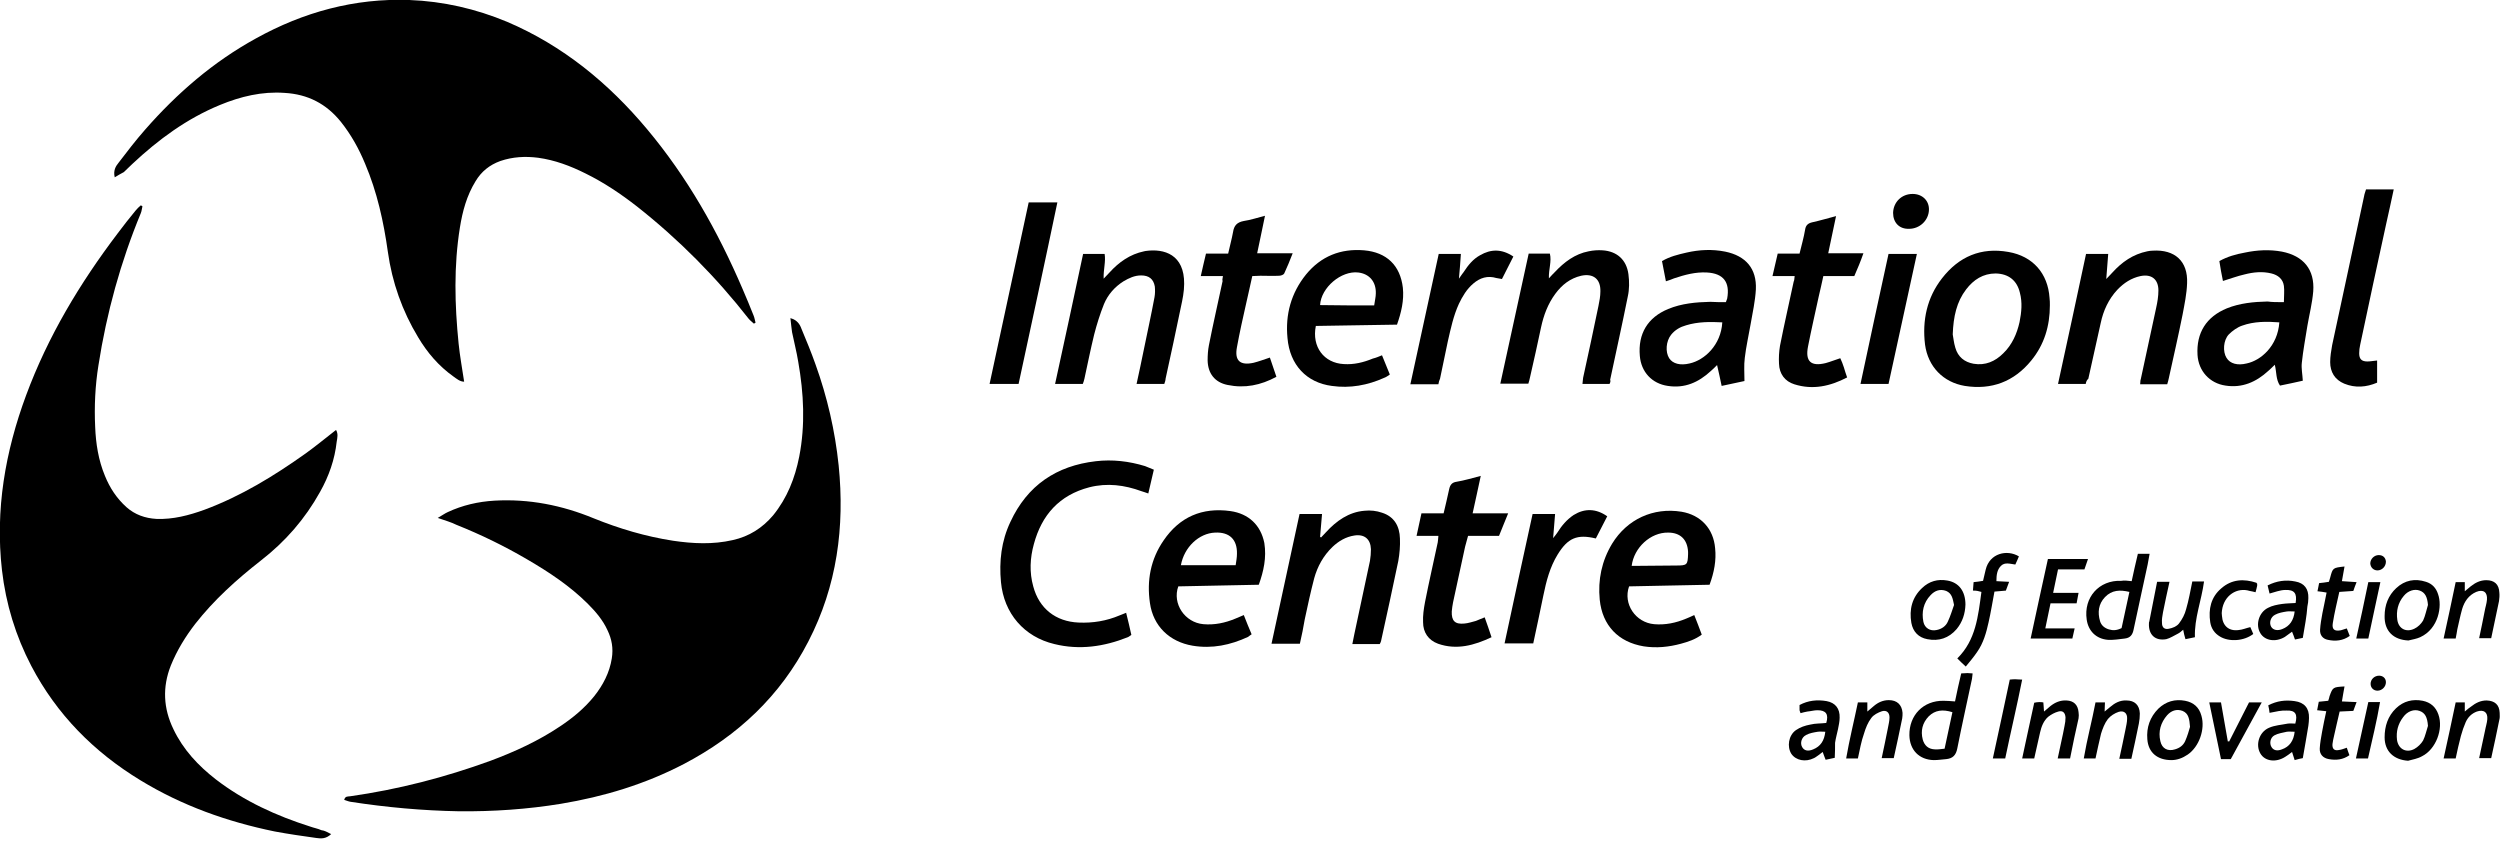 <?xml version="1.0" encoding="UTF-8"?> <svg xmlns="http://www.w3.org/2000/svg" width="767" height="258" viewBox="0 0 767 258" fill="none"><g clip-path="url(#clip0_1360_8)"><path d="M101.6 255.9C100 257.4 98.5 257.3 97.1 257.1C92.8 256.5 88.6 255.9 84.3 255.1C69.7 252.1 55.9 247.2 43.1 239.4C28.8 230.7 17.4 219.2 9.6 204.3C4.8 195.1 1.8 185.3 0.6 174.9C-1.5 156.4 1.6 138.6 8 121.3C14.7 103.2 24.5 86.9 36.1 71.6C37.9 69.2 39.7 66.9 41.6 64.6C42.1 64 42.6 63.5 43.2 63C43.4 63.1 43.6 63.2 43.7 63.3C43.5 64 43.5 64.7 43.2 65.4C37 80.4 32.7 96 30.2 112.1C29.2 118.3 28.9 124.7 29.2 131C29.4 136.1 30.2 141.2 32.2 146C33.7 149.7 35.8 152.9 38.8 155.6C41.4 157.9 44.5 159 48 159.2C53.1 159.4 58 158.1 62.7 156.4C74 152.2 84.1 146 93.8 139.1C97 136.8 100 134.3 103.1 131.9C103.8 133.1 103.5 134.3 103.3 135.5C102.7 141 100.9 146.1 98.2 150.9C93.6 159.2 87.5 166.2 80 172C72.6 177.8 65.7 184 59.9 191.4C56.9 195.3 54.3 199.5 52.4 204.2C49.8 210.8 50.1 217.3 53.2 223.7C56.2 230 60.8 234.9 66.2 239.1C74.9 245.8 84.8 250.3 95.2 253.6C96.3 254 97.5 254.2 98.6 254.7C99.6 254.8 100.4 255.3 101.6 255.9Z" fill="black"></path><path d="M35.2 54.4C34.7 52.3 35.5 51 36.4 49.9C39 46.5 41.6 43.1 44.5 39.8C54.3 28.6 65.4 19 78.5 11.8C93.1 3.7 108.8 -0.6 125.6 -1.75461e-06C136 0.4 146 2.7 155.6 6.7C172.7 14 186.7 25.5 198.5 39.6C210.9 54.4 220.2 70.9 227.8 88.6C229 91.3 230.1 94.1 231.2 96.8C231.5 97.5 231.6 98.3 231.8 99C231.6 99.1 231.5 99.2 231.3 99.3C230.8 98.8 230.2 98.4 229.7 97.8C219.7 85 208.3 73.5 195.5 63.4C190.5 59.5 185.3 56 179.6 53.2C175 50.9 170.2 49.1 165.1 48.4C161.2 47.9 157.3 48.1 153.5 49.4C150.2 50.6 147.7 52.6 145.9 55.6C143.2 60 141.9 64.8 141.1 69.8C139.2 81.6 139.5 93.5 140.7 105.4C141.1 109.3 141.8 113.1 142.4 117.1C141.1 117.1 140.1 116.2 139.1 115.5C134.6 112.3 131.1 108.2 128.3 103.5C123.4 95.4 120.3 86.6 119 77.3C117.7 68 115.7 58.9 112 50.2C110.1 45.6 107.7 41.3 104.6 37.4C100.1 31.8 94.4 28.9 87.3 28.5C80.4 28 73.8 29.6 67.5 32.2C57.3 36.4 48.6 42.8 40.6 50.3C39.7 51.1 38.9 52 38 52.8C37.1 53.3 36.3 53.7 35.2 54.4Z" fill="black"></path><path d="M134.3 158.9C135.7 158.1 136.5 157.5 137.4 157.1C141.9 155 146.7 153.9 151.7 153.6C162.3 153 172.4 155 182.1 159C190 162.2 198.1 164.6 206.5 165.9C212.6 166.8 218.7 167.1 224.8 165.7C229.8 164.6 233.9 162 237.2 158.1C241.5 152.8 243.9 146.7 245.2 140.1C247.1 130.4 246.6 120.7 244.9 111C244.4 107.9 243.6 104.9 243 101.9C242.8 100.6 242.7 99.3 242.5 97.6C244.6 98.2 245.4 99.5 245.9 100.9C247.4 104.5 248.9 108.1 250.2 111.8C253.8 121.8 256.2 132.2 257.3 142.8C259.2 161.6 256.8 179.8 248 196.8C239.4 213.5 226.4 225.7 209.8 234.4C197.9 240.6 185.3 244.4 172.1 246.6C161.7 248.3 151.3 249 140.8 248.9C129.7 248.7 118.6 247.7 107.6 246C106.9 245.9 106.3 245.6 105.6 245.4C105.9 244.2 106.7 244.4 107.4 244.3C122.2 242.2 136.5 238.5 150.5 233.4C158 230.6 165.2 227.3 171.9 222.8C175.8 220.2 179.3 217.3 182.3 213.6C185 210.2 187 206.4 187.7 202C188.2 198.9 187.7 196.1 186.4 193.4C185 190.3 182.8 187.7 180.4 185.3C174.9 179.8 168.4 175.5 161.7 171.6C154.7 167.5 147.5 164 140 161C138.4 160.2 136.6 159.7 134.3 158.9Z" fill="black"></path><path d="M353.999 144.1C353.399 146.6 352.899 148.9 352.299 151.4C351.499 151.1 350.799 150.9 350.199 150.7C344.999 148.8 339.699 148.1 334.199 149.5C324.999 151.9 319.599 158 317.199 166.9C315.999 171.2 315.799 175.6 316.999 179.9C318.799 186.7 323.899 190.7 330.899 191C335.299 191.2 339.499 190.5 343.499 188.8C344.099 188.6 344.699 188.3 345.499 188C346.099 190.3 346.599 192.6 347.099 194.8C346.599 195.1 346.299 195.4 345.999 195.5C338.699 198.4 331.199 199.5 323.499 197.6C314.199 195.4 307.999 188.2 307.099 178.6C306.499 172.2 307.199 166 309.999 160.1C315.199 148.9 324.099 142.9 336.199 141.5C341.299 140.9 346.399 141.5 351.299 143C352.099 143.3 352.999 143.7 353.999 144.1Z" fill="black"></path><path d="M386.199 179.4C377.899 179.6 369.699 179.7 361.499 179.9C359.599 185.2 363.499 191 369.199 191.5C372.599 191.8 375.899 191.1 378.999 189.8C379.799 189.5 380.599 189.1 381.599 188.7C382.399 190.8 383.199 192.7 383.999 194.6C383.499 194.9 383.199 195.2 382.899 195.4C377.499 197.9 371.899 199.1 365.899 198.1C358.799 196.9 353.799 192.1 352.799 185C351.799 178.1 352.999 171.6 356.999 165.8C361.899 158.6 368.799 155.6 377.499 156.8C383.099 157.6 386.799 161.1 387.899 166.6C388.599 171.1 387.699 175.2 386.199 179.4ZM362.299 173.4C367.899 173.4 373.399 173.4 379.099 173.4C379.299 172.1 379.499 171 379.499 169.9C379.599 165.5 377.199 163.2 372.799 163.4C367.799 163.6 363.299 167.9 362.299 173.4Z" fill="black"></path><path d="M524.499 179.4C516.199 179.6 507.899 179.7 499.799 179.9C497.899 185.3 501.799 191 507.499 191.5C510.899 191.8 514.199 191.1 517.299 189.8C518.099 189.5 518.899 189.1 519.799 188.7C520.599 190.8 521.399 192.7 522.099 194.7C520.099 196.2 517.9 196.9 515.7 197.5C512 198.5 508.199 198.9 504.299 198.3C496.499 197 491.599 191.9 490.799 184C490.199 177.9 491.399 172.1 494.599 166.8C499.199 159.3 507.2 155.6 515.9 157C521.8 158 525.7 162.2 526.2 168.2C526.6 171.9 525.899 175.6 524.499 179.4ZM500.599 173.6C501.399 173.6 502.199 173.6 502.999 173.6C506.799 173.6 510.499 173.5 514.299 173.5C517.599 173.5 517.8 173.3 517.9 170C517.9 169.8 517.9 169.5 517.9 169.3C517.7 165.5 515.499 163.4 511.799 163.4C506.399 163.3 501.299 168 500.599 173.6Z" fill="black"></path><path d="M398.8 197.5C395.8 197.5 393.1 197.5 390.1 197.5C393 184.2 395.8 171 398.7 157.7C401 157.7 403.2 157.7 405.6 157.7C405.4 160.1 405.2 162.4 405 164.7C405.1 164.8 405.2 164.8 405.3 164.9C405.8 164.4 406.3 163.8 406.8 163.3C410 159.8 413.8 157.1 418.6 156.7C420.4 156.5 422.3 156.7 424 157.3C427.8 158.5 429.4 161.5 429.5 165.2C429.6 167.5 429.4 169.8 429 172.1C427.3 180.3 425.5 188.5 423.7 196.7C423.6 197 423.5 197.3 423.3 197.6C420.6 197.6 417.9 197.6 414.9 197.6C415.1 196.5 415.3 195.5 415.5 194.6C417.1 187.1 418.7 179.6 420.3 172.1C420.5 170.9 420.6 169.7 420.6 168.5C420.5 165.4 418.6 163.8 415.5 164.3C412.9 164.7 410.7 166 408.8 167.8C406 170.5 404.2 173.8 403.2 177.4C402.1 181.6 401.2 185.8 400.3 190C399.9 192.4 399.4 194.9 398.8 197.5Z" fill="black"></path><path d="M454.3 146C453.4 150 452.7 153.6 451.8 157.5C455.4 157.5 458.8 157.5 462.7 157.5C461.7 160 460.8 162.1 459.9 164.4C456.7 164.4 453.6 164.4 450.4 164.4C450.1 165.6 449.8 166.6 449.5 167.7C448.3 173.4 447 179.1 445.8 184.8C445.6 185.7 445.5 186.7 445.4 187.6C445.3 190.5 446.4 191.6 449.3 191.3C450.5 191.2 451.6 190.8 452.8 190.5C453.6 190.2 454.4 189.8 455.5 189.4C456.2 191.4 456.9 193.3 457.6 195.5C452.3 198 446.9 199.5 441.2 197.5C438.2 196.4 436.6 194 436.6 190.9C436.5 188.9 436.8 186.8 437.2 184.7C438.4 178.6 439.8 172.5 441.1 166.4C441.2 165.9 441.2 165.3 441.3 164.4C439.1 164.4 437 164.4 434.6 164.4C435.1 162 435.6 159.9 436.1 157.5C438.3 157.5 440.5 157.5 442.9 157.5C443.5 154.9 444.1 152.5 444.6 150.1C444.9 148.7 445.5 148 446.9 147.8C449.3 147.4 451.6 146.7 454.3 146Z" fill="black"></path><path d="M470.2 157.7C472.6 157.7 474.7 157.7 477.1 157.7C476.9 160.1 476.7 162.3 476.5 165.1C477.1 164.3 477.5 163.9 477.8 163.4C479.1 161.3 480.7 159.4 482.8 158C486.2 155.9 489.7 156 493.1 158.4C491.9 160.7 490.7 163 489.6 165.2C483.8 163.8 481 165.1 477.9 170.1C475.5 174 474.4 178.3 473.5 182.7C472.5 187.5 471.5 192.4 470.4 197.4C467.5 197.4 464.7 197.4 461.6 197.4C464.4 184.2 467.3 171 470.2 157.7Z" fill="black"></path><path d="M700.699 92.7C700.699 90.8 700.899 89.2 700.699 87.7C700.399 85.6 698.899 84.4 696.899 83.9C694.099 83.2 691.299 83.5 688.599 84.2C686.399 84.7 684.299 85.5 681.999 86.2C681.599 84.2 681.199 82.2 680.899 80.1C683.399 78.7 685.999 78 688.699 77.5C692.499 76.7 696.299 76.5 700.099 77.2C706.699 78.5 710.199 82.7 709.699 89.4C709.399 93 708.499 96.5 707.899 100C707.299 103.8 706.599 107.5 706.199 111.3C705.999 113 706.399 114.8 706.499 116.8C704.299 117.3 701.999 117.8 699.499 118.3C698.199 116.4 698.499 114.2 697.899 111.9C697.099 112.7 696.499 113.3 695.899 113.8C692.199 117.2 687.899 119.1 682.799 118.3C677.899 117.6 674.499 113.8 674.199 108.9C673.799 102.1 676.899 97.2 683.199 94.6C687.199 93 691.399 92.6 695.699 92.5C696.999 92.7 698.599 92.7 700.699 92.7ZM699.299 98.9C695.399 98.6 691.499 98.6 687.899 99.9C686.399 100.4 684.899 101.5 683.799 102.6C682.099 104.4 681.899 107.9 683.099 109.8C684.199 111.6 686.499 112.2 689.299 111.5C693.599 110.6 698.799 106.2 699.299 98.9Z" fill="black"></path><path d="M529.5 92.7C529.7 92.2 529.8 91.9 529.9 91.6C530.8 86.6 528.8 83.9 523.7 83.6C520.2 83.4 516.9 84.3 513.6 85.4C512.9 85.7 512.1 86 511.1 86.3C510.7 84.2 510.3 82.2 509.9 80.1C512.3 78.7 514.8 78.1 517.4 77.5C521.3 76.6 525.3 76.4 529.3 77.2C535.6 78.5 539 82.4 538.7 88.8C538.5 92.4 537.7 95.9 537.1 99.4C536.5 102.9 535.7 106.3 535.3 109.8C535 112.1 535.2 114.4 535.2 116.9C533.2 117.3 530.9 117.8 528.2 118.4C527.8 116.3 527.3 114.3 526.8 112C526 112.8 525.4 113.4 524.8 113.9C521.1 117.3 516.9 119.2 511.7 118.4C506.8 117.7 503.5 114.1 503.1 109.2C502.5 102.4 505.5 97.4 511.8 94.8C515.9 93.1 520.3 92.7 524.7 92.6C526.3 92.7 527.9 92.7 529.5 92.7ZM528.4 98.9C524.6 98.7 520.9 98.7 517.3 99.8C515.5 100.3 513.9 101.2 512.7 102.7C511.1 104.7 510.9 108 512.1 109.9C513.2 111.6 515.5 112.2 518.4 111.5C522.9 110.5 528 105.9 528.4 98.9Z" fill="black"></path><path d="M628.899 93.7C628.899 100 627.199 105.7 623.199 110.6C617.899 117.1 610.999 119.7 602.799 118.4C596.199 117.3 591.499 112.5 590.599 105.7C589.699 98.3 591.199 91.3 595.799 85.4C600.999 78.7 607.799 75.8 616.199 77.3C623.699 78.6 628.299 83.9 628.799 91.4C628.899 92.1 628.899 92.9 628.899 93.7ZM599.099 102.6C599.299 103.5 599.399 105.1 599.899 106.7C600.699 109.5 602.699 111.1 605.499 111.6C609.099 112.2 612.099 110.9 614.599 108.4C617.299 105.8 618.799 102.4 619.599 98.8C620.199 95.8 620.499 92.8 619.699 89.8C618.799 86 616.199 84 612.299 83.9C608.399 83.9 605.499 85.8 603.199 88.8C600.299 92.6 599.299 97.1 599.099 102.6Z" fill="black"></path><path d="M424 109C424.8 111 425.6 112.9 426.4 114.9C425.8 115.3 425.3 115.7 424.7 115.9C419.6 118.2 414.2 119.2 408.6 118.4C400.9 117.4 395.7 112 395 103.7C394.3 96.5 396.1 89.9 400.7 84.2C405.3 78.6 411.3 76.2 418.5 76.8C425.4 77.4 429.6 81.4 430.4 88.3C430.8 92.2 429.9 95.9 428.6 99.6C420.2 99.7 411.9 99.9 403.7 100C402.4 106.4 406.2 111.4 412.3 111.7C415.4 111.9 418.3 111.2 421.2 110C422.1 109.8 423 109.4 424 109ZM421.6 93.7C421.8 92.2 422.1 91.1 422.1 90C422.2 86.4 420.1 84 416.7 83.6C411.5 83 405.3 88.2 405 93.6C410.4 93.7 415.9 93.7 421.6 93.7Z" fill="black"></path><path d="M493.8 117.8C491.1 117.8 488.4 117.8 485.5 117.8C485.6 117.1 485.6 116.5 485.7 115.9C487.3 108.6 488.9 101.2 490.4 93.9C490.7 92.4 491 90.9 491 89.4C491.1 85.6 488.8 83.8 485.1 84.6C481.7 85.4 479.2 87.4 477.2 90.1C474.9 93.2 473.6 96.7 472.8 100.4C471.7 105.5 470.6 110.7 469.4 115.8C469.3 116.4 469.1 117 468.9 117.7C466.1 117.7 463.3 117.7 460.3 117.7C463.2 104.3 466.1 91.1 469 77.8C471.3 77.8 473.3 77.8 475.5 77.8C476.1 80.2 475.1 82.6 475.2 85.4C476 84.5 476.5 84 477 83.5C479.9 80.4 483.2 77.9 487.4 77.1C488.8 76.8 490.3 76.7 491.7 76.8C496.1 77.1 499 79.7 499.6 84.1C499.9 86.4 499.9 88.8 499.4 91C497.7 99.5 495.8 108 494 116.5C494.2 117 494 117.4 493.8 117.8Z" fill="black"></path><path d="M357.199 117.8C354.299 117.8 351.599 117.8 348.699 117.8C349.499 114.2 350.199 110.8 350.899 107.4C351.999 102 353.199 96.6 354.199 91.2C354.399 90.1 354.399 89 354.299 87.9C353.899 85.6 352.499 84.5 350.099 84.5C348.099 84.5 346.399 85.3 344.699 86.3C341.999 88 339.899 90.4 338.699 93.3C337.499 96.3 336.499 99.5 335.699 102.6C334.599 107.1 333.699 111.6 332.699 116.2C332.599 116.7 332.399 117.3 332.199 117.8C329.399 117.8 326.799 117.8 323.699 117.8C326.599 104.4 329.499 91.2 332.299 77.9C334.499 77.9 336.599 77.9 338.899 77.9C339.299 80.3 338.499 82.6 338.599 85.5C339.399 84.7 339.899 84.1 340.399 83.6C343.299 80.4 346.699 78 350.999 77.1C351.199 77.1 351.299 77 351.499 77C357.199 76.2 363.399 78.1 363.299 87.1C363.299 89.5 362.799 91.9 362.299 94.2C360.799 101.5 359.199 108.9 357.599 116.2C357.599 116.7 357.399 117.2 357.199 117.8Z" fill="black"></path><path d="M639.899 117.8C637.099 117.8 634.399 117.8 631.399 117.8C634.299 104.4 637.199 91.2 639.999 77.9C642.299 77.9 644.399 77.9 646.799 77.9C646.599 80.4 646.399 82.7 646.199 85.6C646.999 84.7 647.599 84.2 648.099 83.6C650.999 80.4 654.399 78 658.799 77.1C659.299 77 659.899 76.9 660.499 76.9C667.199 76.5 671.299 80.1 670.999 86.9C670.899 90.1 670.199 93.4 669.599 96.6C668.299 103.1 666.799 109.6 665.399 116C665.299 116.6 665.099 117.2 664.899 117.9C662.099 117.9 659.399 117.9 656.599 117.9C656.699 117.3 656.599 116.8 656.799 116.3C658.399 109 659.899 101.8 661.499 94.5C661.899 92.7 662.199 90.9 662.199 89.1C662.199 85.7 660.099 84 656.699 84.7C653.899 85.3 651.599 86.8 649.599 88.9C646.899 91.8 645.299 95.3 644.499 99.1C643.199 104.8 641.999 110.5 640.699 116.2C640.199 116.6 639.999 117.2 639.899 117.8Z" fill="black"></path><path d="M375.199 84.7C372.899 84.7 370.799 84.7 368.399 84.7C368.999 82.2 369.399 80.1 369.999 77.8C372.199 77.8 374.399 77.8 376.799 77.8C377.299 75.5 377.899 73.4 378.299 71.2C378.599 69.2 379.499 68.2 381.599 67.8C383.699 67.5 385.699 66.8 388.099 66.2C387.299 70.2 386.499 73.8 385.699 77.7C389.299 77.7 392.699 77.7 396.599 77.7C395.699 80 394.899 82 393.999 83.9C393.799 84.3 392.999 84.6 392.399 84.6C390.499 84.7 388.599 84.6 386.699 84.6C385.899 84.6 385.099 84.7 384.199 84.7C383.599 87.6 382.899 90.4 382.299 93.2C381.299 97.6 380.299 102.1 379.499 106.5C378.699 110.7 380.499 112.2 384.599 111.3C386.199 110.9 387.799 110.3 389.599 109.7C390.299 111.7 390.899 113.6 391.599 115.6C386.799 118.2 381.899 119.2 376.599 118.1C372.699 117.3 370.599 114.6 370.499 110.6C370.499 109 370.599 107.4 370.899 105.9C372.199 99.3 373.699 92.8 375.099 86.2C374.999 86 374.999 85.6 375.199 84.7Z" fill="black"></path><path d="M550.6 84.7C548.4 84.7 546.3 84.7 543.8 84.7C544.4 82.2 544.9 80 545.4 77.8C547.7 77.8 549.8 77.8 552.1 77.8C552.7 75.3 553.4 72.9 553.8 70.5C554 69.1 554.7 68.5 556 68.2C558.3 67.7 560.6 67 563.3 66.3C562.5 70.2 561.7 73.8 560.9 77.7C564.5 77.7 567.9 77.7 571.7 77.7C570.8 80.3 569.9 82.4 568.9 84.7C565.8 84.7 562.7 84.7 559.4 84.7C558.9 86.9 558.5 88.9 558 90.9C556.9 96 555.7 101.2 554.7 106.3C553.8 110.9 555.6 112.5 560.1 111.4C561.6 111 563 110.4 564.6 109.9C565 110.8 565.4 111.7 565.7 112.7C566 113.7 566.3 114.7 566.7 115.8C561.5 118.5 556.2 119.7 550.5 117.9C547.6 117 545.9 114.7 545.8 111.6C545.7 109.8 545.8 107.9 546.1 106.1C547.4 99.5 548.9 93 550.3 86.4C550.5 86 550.5 85.6 550.6 84.7Z" fill="black"></path><path d="M725.899 58.1C728.899 58.1 731.499 58.1 734.399 58.1C733.599 61.7 732.899 65.2 732.099 68.6C729.399 81 726.699 93.4 724.099 105.8C723.899 106.7 723.799 107.5 723.799 108.4C723.799 110.1 724.499 110.9 726.299 110.9C727.199 110.9 728.199 110.7 729.299 110.6C729.299 112.8 729.299 115 729.299 117.4C725.999 118.8 722.599 119.1 719.199 117.7C716.299 116.5 714.899 114.1 714.899 111.1C714.899 109.4 715.199 107.6 715.499 105.9C718.799 90.7 721.999 75.5 725.299 60.2C725.399 59.5 725.699 58.8 725.899 58.1Z" fill="black"></path><path d="M312.5 117.8C309.4 117.8 306.6 117.8 303.6 117.8C307.6 99.1 311.6 80.7 315.6 62.1C318.5 62.1 321.3 62.1 324.4 62.1C320.5 80.8 316.5 99.2 312.5 117.8Z" fill="black"></path><path d="M441.299 117.9C438.499 117.9 435.799 117.9 432.699 117.9C435.599 104.5 438.499 91.3 441.399 77.9C442.599 77.9 443.699 77.9 444.799 77.9C445.799 77.9 446.799 77.9 448.199 77.9C447.999 80.4 447.899 82.7 447.599 85.5C448.299 84.5 448.699 83.9 449.099 83.4C450.399 81.4 451.899 79.5 454.099 78.3C457.399 76.4 460.699 76.3 464.299 78.7C463.099 81 461.999 83.2 460.799 85.6C460.199 85.5 459.699 85.4 459.099 85.3C456.399 84.5 454.099 85.2 451.999 87C449.999 88.7 448.699 90.9 447.599 93.2C445.899 96.9 445.099 100.8 444.199 104.7C443.399 108.5 442.599 112.4 441.799 116.2C441.599 116.6 441.399 117.2 441.299 117.9Z" fill="black"></path><path d="M579.4 77.9C582.4 77.9 585.1 77.9 588.1 77.9C585.2 91.3 582.3 104.5 579.4 117.8C576.5 117.8 573.8 117.8 570.8 117.8C573.6 104.5 576.5 91.3 579.4 77.9Z" fill="black"></path><path d="M580.8 65.3C580.9 62 583.4 59.5 586.8 59.5C589.8 59.5 591.9 61.6 591.8 64.4C591.7 67.6 589 70.2 585.7 70.2C582.7 70.3 580.8 68.3 580.8 65.3Z" fill="black"></path><path d="M601.701 206.6C602.501 206.6 603.1 206.5 603.6 206.5C604.1 206.5 604.501 206.6 605.201 206.6C605.101 207.2 605.101 207.8 605.001 208.3C603.501 215.4 601.901 222.5 600.501 229.6C600.101 231.7 599.1 232.7 597.1 232.9C595.8 233 594.6 233.2 593.3 233.2C588.8 233.1 585.9 230.1 585.8 225.6C585.7 219.4 590.1 214.9 596.3 215C597.4 215 598.5 215.1 599.8 215.2C600.4 212.3 601.001 209.5 601.701 206.6ZM599.001 218.5C596.101 217.6 593.701 217.8 591.701 219.8C589.801 221.8 589.201 224.2 589.901 226.9C590.401 228.7 591.601 229.8 593.501 229.9C594.501 230 595.5 229.8 596.6 229.7C597.4 225.9 598.201 222.3 599.001 218.5Z" fill="black"></path><path d="M654 178.3C654.6 175.5 655.2 172.8 655.9 169.9C657 169.9 658.2 169.9 659.5 169.9C659.3 171.1 659.1 172.2 658.9 173.2C657.5 179.8 656 186.4 654.6 193.1C654.3 194.7 653.6 195.7 651.9 195.9C650.2 196.1 648.4 196.4 646.7 196.3C643.1 196 640.7 193.6 640.2 190.1C639.2 183.3 644 177.9 650.8 178.2C651.8 178 652.8 178.2 654 178.3ZM653.3 181.6C650.4 180.9 647.9 181 645.8 183.2C643.8 185.3 643.5 187.9 644.3 190.6C644.7 191.9 645.7 192.7 647 193.1C648.3 193.5 649.5 193.4 650.9 192.7C651.7 189 652.5 185.4 653.3 181.6Z" fill="black"></path><path d="M628.3 171.5C632.5 171.5 636.4 171.5 640.6 171.5C640.2 172.6 639.9 173.6 639.5 174.7C636.8 174.7 634.2 174.7 631.4 174.7C630.9 177.1 630.4 179.4 629.9 181.9C632.6 181.9 635 181.9 637.7 181.9C637.5 183.1 637.3 184 637.1 185.1C634.4 185.1 631.9 185.1 629.1 185.1C628.6 187.6 628.1 190 627.5 192.8C630.6 192.8 633.5 192.8 636.5 192.8C636.2 194.1 636 195 635.8 195.9C631.5 195.9 627.4 195.9 623 195.9C624.8 187.6 626.5 179.6 628.3 171.5Z" fill="black"></path><path d="M619.4 170.7C619 171.6 618.7 172.4 618.3 173.2C616.7 173 615.1 172.4 613.9 173.6C612.7 174.8 612.5 176.4 612.5 178.3C613.8 178.4 615 178.4 616.4 178.5C616 179.5 615.7 180.4 615.4 181.2C614.2 181.3 613.1 181.4 611.9 181.5C611.3 184.7 610.8 187.8 610.1 190.9C609.4 194.1 608.5 197.3 606.6 200C605.6 201.5 604.4 202.9 603.1 204.5C602.1 203.6 601.4 202.9 600.5 202C606.2 196.4 606.9 189 607.9 181.6C607.4 181.5 607 181.4 606.7 181.3C606.3 181.2 605.9 181.2 605.3 181.2C605.4 180.3 605.4 179.5 605.5 178.6C606.5 178.5 607.3 178.4 608.4 178.2C608.7 177.1 608.9 175.9 609.2 174.8C610.4 169.7 615.8 168.5 619.4 170.7Z" fill="black"></path><path d="M696.3 218.7C696.2 217.9 696.1 217.1 695.9 216.4C698.6 215 701.2 214.7 704 215.1C707 215.5 708.5 217.3 708.4 220.3C708.4 221.1 708.3 221.9 708.2 222.7C707.7 225.9 707.1 229.1 706.5 232.6C705.9 232.7 705 232.9 704 233.2C703.7 232.3 703.5 231.6 703.2 230.7C702.4 231.3 701.8 231.8 701.1 232.2C698.3 234 694.9 233.6 693.5 231.2C691.9 228.5 693.1 224.6 696.1 223.3C697.9 222.5 699.9 222.4 701.9 222C702.7 221.9 703.5 222 704.2 222C705 219.1 704.2 217.9 701.6 218C700 217.9 698.3 218.3 696.3 218.7ZM704 224.5C703.1 224.5 702.3 224.4 701.6 224.5C700.3 224.8 698.9 225 697.8 225.6C696.5 226.3 696.2 228.1 696.9 229.2C697.5 230.2 698.6 230.5 700.1 229.9C702.4 229.1 703.7 227.3 704 224.5Z" fill="black"></path><path d="M562.9 232.5C562 232.7 561.1 232.9 560.1 233.1C559.8 232.3 559.5 231.6 559.2 230.7C558.7 231.1 558.3 231.4 557.9 231.7C557.4 232 557 232.4 556.5 232.6C553.9 233.9 551 233.3 549.6 231.3C548.2 229.1 548.7 225.6 551 224C552.3 223.1 553.8 222.6 555.4 222.3C557 221.9 558.7 222 560.3 221.8C561.1 219.1 560.2 217.9 557.6 217.9C556.6 217.9 555.6 218.2 554.5 218.3C553.8 218.4 553.2 218.6 552.4 218.8C552.3 218.4 552.1 218.1 552.1 217.8C552.1 217.3 552.1 216.9 552.1 216.3C554.7 214.9 557.5 214.6 560.4 215.1C563.1 215.6 564.5 217.4 564.4 220.2C564.4 221.4 564.1 222.6 563.9 223.7C563.6 225.1 563.2 226.5 563 227.9C563 229.3 563 230.8 562.9 232.5ZM560 224.5C559.1 224.5 558.4 224.4 557.7 224.5C556.5 224.7 555.2 224.9 554.1 225.5C552.7 226.2 552.2 228 552.9 229.2C553.5 230.3 554.7 230.6 556.3 229.9C558.5 229 559.7 227.3 560 224.5Z" fill="black"></path><path d="M738.9 196.5C734.3 196.3 731.5 193.6 731.6 189C731.6 185.7 732.7 182.7 735.2 180.4C737.8 178 740.9 177.4 744.3 178.5C746.2 179.1 747.4 180.4 748 182.3C749.3 185.9 748.2 192.9 742.5 195.5C741.4 196 740.1 196.2 738.9 196.5ZM744.9 185.6C744.7 183.1 744 181.8 742.4 181.2C740.8 180.6 738.8 181.2 737.5 182.8C735.7 184.9 735.1 187.5 735.5 190.2C735.9 192.9 738.2 194.1 740.7 192.9C741.8 192.4 742.8 191.4 743.4 190.4C744.1 188.9 744.4 187.2 744.9 185.6Z" fill="black"></path><path d="M666.2 233.2C661.9 233.2 659.1 230.9 658.8 226.8C658.5 223.2 659.6 220 662.2 217.4C664.5 215.2 667.3 214.4 670.4 215C673 215.5 674.7 217 675.4 219.6C676.6 223.7 674.7 229.1 671.2 231.5C669.6 232.6 667.9 233.2 666.2 233.2ZM671.9 223C671.7 220.6 671.5 218.9 669.6 218.1C667.7 217.4 666.1 218.1 664.9 219.4C662.9 221.7 662.1 224.4 662.8 227.4C663.3 229.7 665.1 230.6 667.3 229.9C668.7 229.5 669.8 228.7 670.4 227.4C671.1 225.8 671.6 224.1 671.9 223Z" fill="black"></path><path d="M603 185.5C602.9 188.3 602.1 190.8 600.3 193C597.9 195.8 594.8 196.8 591.3 196.1C588.6 195.6 586.901 193.8 586.401 191.1C585.701 187 586.601 183.3 589.701 180.4C591.901 178.3 594.501 177.6 597.401 178.1C601.001 178.7 603 181.4 603 185.5ZM599.5 185.6C599.1 183.7 598.9 182.1 597.1 181.3C595.2 180.6 593.6 181.2 592.3 182.6C590.1 184.9 589.5 187.8 590.1 190.8C590.5 192.7 592.2 193.7 594.1 193.3C595.7 193 597 192.1 597.6 190.7C598.4 189 598.9 187.3 599.5 185.6Z" fill="black"></path><path d="M738.8 233.4C734.4 233.1 731.6 230.5 731.6 226.2C731.6 222.8 732.6 219.7 735.1 217.3C737.4 215.1 740.2 214.4 743.3 215C745.7 215.5 747.3 216.9 748.1 219.2C749.7 223.7 747.3 229.9 743.1 232C741.7 232.8 740.2 233 738.8 233.4ZM744.9 222.7C744.7 220 744 218.7 742.3 218.1C740.6 217.5 738.6 218.2 737.3 220C735.7 222.1 735.1 224.4 735.4 227C735.8 229.8 738.2 231.1 740.7 229.8C741.8 229.2 742.8 228.2 743.4 227.2C744.1 225.8 744.4 224.2 744.9 222.7Z" fill="black"></path><path d="M706.5 195.7C705.9 195.8 705 196 704.1 196.2C703.8 195.4 703.6 194.7 703.2 193.8C702.4 194.4 701.7 194.9 701 195.4C698.2 197.1 694.9 196.6 693.5 194.3C691.9 191.7 693 187.9 695.8 186.5C697.1 185.8 698.7 185.5 700.1 185.3C701.5 185.1 702.9 185.1 704.3 185C704.8 182 703.9 180.9 701.1 181C700.3 181 699.5 181.2 698.7 181.4C698 181.6 697.3 181.8 696.3 182.1C696.1 181.2 695.9 180.5 695.7 179.6C698.5 178.2 701.3 177.8 704.2 178.4C707 178.9 708.3 180.7 708.2 183.5C708.2 184.4 708.1 185.2 707.9 186.1C707.7 189 707.1 192.2 706.5 195.7ZM704 187.6C703 187.6 702.3 187.5 701.6 187.6C700.4 187.8 699.1 188 698 188.6C696.6 189.3 696.1 191.1 696.8 192.3C697.4 193.3 698.7 193.6 700.2 193C702.5 192.1 703.7 190.3 704 187.6Z" fill="black"></path><path d="M753.4 195.9C752.1 195.9 751 195.9 749.7 195.9C751 190 752.2 184.4 753.4 178.6C754.4 178.6 755.2 178.6 756.2 178.6C756.2 179.4 756.2 180.2 756.2 181.4C757 180.7 757.5 180.3 758 179.9C759.4 178.8 760.9 178 762.8 178C765.3 178 766.7 179.3 766.8 181.8C766.9 182.7 766.8 183.6 766.7 184.4C765.9 188.2 765.1 191.9 764.3 195.8C763.1 195.8 762 195.8 760.6 195.8C761.2 192.9 761.8 190.2 762.3 187.5C762.5 186.3 762.9 185.2 763 184C763.2 181.7 761.9 180.7 759.7 181.6C757.4 182.6 756.1 184.5 755.4 186.8C754.8 188.9 754.4 191 753.9 193.1C753.8 193.9 753.6 194.8 753.4 195.9Z" fill="black"></path><path d="M570 232.7C568.8 232.7 567.8 232.7 566.4 232.7C567.4 226.9 568.8 221.3 570 215.5C570.9 215.5 571.9 215.5 572.9 215.5C572.9 216.4 572.9 217.2 572.9 218.3C573.7 217.6 574.3 217.1 574.9 216.6C576.2 215.5 577.7 214.8 579.5 214.8C582 214.8 583.5 216.2 583.7 218.7C583.7 219.3 583.7 219.8 583.6 220.4C582.8 224.4 581.9 228.5 581 232.6C579.7 232.6 578.7 232.6 577.3 232.6C578 229.4 578.6 226.4 579.2 223.4C579.4 222.3 579.7 221.2 579.7 220.1C579.7 218.6 578.8 217.8 577.4 218.2C576.2 218.6 574.8 219.3 574.1 220.3C573.1 221.6 572.4 223.3 571.9 225C571 227.5 570.6 230 570 232.7Z" fill="black"></path><path d="M642.9 232.7C641.6 232.7 640.6 232.7 639.3 232.7C640.3 226.8 641.8 221.3 642.9 215.5C643.9 215.5 644.8 215.5 645.8 215.5C645.8 216.3 645.7 217.1 645.7 218.3C646.4 217.7 646.9 217.3 647.4 216.9C648.8 215.7 650.4 214.8 652.4 214.9C654.9 214.9 656.4 216.3 656.5 218.9C656.5 219.9 656.4 221 656.2 222C655.5 225.6 654.7 229.1 653.9 232.8C652.6 232.8 651.5 232.8 650.2 232.8C650.9 229.7 651.5 226.7 652.1 223.8C652.3 222.7 652.6 221.6 652.6 220.5C652.7 218.8 651.6 217.9 650 218.4C648.8 218.8 647.5 219.6 646.7 220.6C645.7 221.9 645.1 223.5 644.6 225.1C644 227.5 643.5 230 642.9 232.7Z" fill="black"></path><path d="M753.4 232.7C752.2 232.7 751.1 232.7 749.7 232.7C751 226.9 752.2 221.2 753.4 215.5C754.4 215.5 755.2 215.5 756.2 215.5C756.2 216.3 756.2 217.1 756.2 218.3C757 217.6 757.5 217.2 758.1 216.8C759.5 215.7 761 214.9 762.9 214.9C765.4 215 766.8 216.2 766.9 218.7C766.9 219.4 767 220.2 766.8 220.8C766 224.7 765.2 228.6 764.3 232.6C763.1 232.6 761.9 232.6 760.6 232.6C761.2 229.7 761.8 227 762.4 224.2C762.6 223 763 221.9 763.1 220.7C763.3 218.5 762 217.6 759.9 218.3C758.3 218.9 757.2 220 756.5 221.5C755.9 222.9 755.4 224.3 755 225.8C754.4 228.1 753.9 230.3 753.4 232.7Z" fill="black"></path><path d="M673.4 195.5C672.4 195.7 671.5 195.9 670.5 196.1C670.2 195.1 670 194.3 669.8 193.2C669.2 193.7 668.8 194.1 668.2 194.4C667 195 665.8 195.8 664.6 196.1C661.2 196.7 659.1 194.7 659.3 191.2C659.3 191 659.3 190.9 659.4 190.7C660.2 186.6 661 182.6 661.8 178.5C663.1 178.5 664.2 178.5 665.6 178.5C664.9 181.7 664.2 184.8 663.6 187.9C663.4 189 663.2 190.1 663.3 191.2C663.3 192.5 664.1 193.2 665.4 192.9C666.5 192.7 667.8 192.2 668.5 191.3C669.5 190 670.3 188.5 670.7 186.9C671.5 184.2 672 181.3 672.6 178.4C673.9 178.4 675 178.4 676.2 178.4C675.4 184.3 673.2 189.7 673.4 195.5Z" fill="black"></path><path d="M635.1 232.7C633.7 232.7 632.6 232.7 631.3 232.7C632 229.2 632.8 226 633.4 222.7C633.6 221.8 633.7 221 633.7 220.1C633.6 218.7 632.9 217.9 631.5 218.3C630.4 218.6 629.3 219.2 628.4 219.9C627 221.1 626.3 222.9 625.9 224.7C625.3 227.3 624.7 230 624.1 232.7C622.9 232.7 621.9 232.7 620.4 232.7C621.6 226.9 622.9 221.3 624.1 215.6C624.6 215.5 625.1 215.4 625.6 215.4C626 215.4 626.4 215.4 626.9 215.5C627 216.4 627 217.2 627.1 218.3C627.9 217.6 628.5 217.1 629.1 216.6C630.5 215.5 632.1 214.8 634 214.9C636.2 215 637.5 216.2 637.7 218.5C637.8 219.1 637.8 219.8 637.7 220.4C636.8 224.4 635.9 228.5 635.1 232.7Z" fill="black"></path><path d="M719.3 210.6C719 212.1 718.8 213.5 718.5 215.2C720 215.3 721.3 215.3 723 215.4C722.6 216.4 722.3 217.3 722 218.1C720.6 218.2 719.3 218.2 717.8 218.3C717.2 220.7 716.7 223.2 716.1 225.7C715.9 226.6 715.7 227.4 715.6 228.3C715.5 229.8 716.2 230.4 717.6 230.1C718.4 230 719.1 229.7 720 229.4C720.3 230.2 720.5 231 720.8 231.7C718.8 233.1 716.7 233.3 714.5 232.9C712.7 232.6 711.6 231.4 711.7 229.6C711.8 227.9 712.1 226.3 712.4 224.6C712.8 222.5 713.2 220.4 713.7 218.2C712.6 218.1 711.9 218 710.9 217.9C711.1 217 711.2 216.2 711.4 215.3C712.4 215.2 713.4 215.1 714.3 215C714.5 214.5 714.6 214 714.7 213.6C715.7 210.8 715.8 210.8 719.3 210.6Z" fill="black"></path><path d="M718.5 178.3C720.1 178.4 721.4 178.5 723 178.6C722.6 179.6 722.3 180.4 722 181.3C720.6 181.4 719.3 181.5 717.7 181.6C717 184.8 716.2 188 715.7 191.2C715.4 193.1 716.2 193.7 718 193.4C718.6 193.3 719.2 193 720 192.8C720.3 193.6 720.6 194.3 720.9 195.1C718.8 196.6 716.5 196.8 714.2 196.3C712.6 196 711.7 194.8 711.8 193.2C711.9 191.5 712.2 189.9 712.5 188.2C712.9 186.1 713.4 184 713.8 181.8C712.8 181.6 711.9 181.5 711 181.4C711.2 180.6 711.3 179.8 711.5 178.9C712.5 178.8 713.4 178.7 714.5 178.5C714.6 178.1 714.8 177.7 714.9 177.2C715.7 174.2 715.7 174.2 719.3 173.8C719.1 175.1 718.8 176.6 718.5 178.3Z" fill="black"></path><path d="M683.9 227.5C685.9 223.5 687.9 219.6 690 215.5C691.2 215.5 692.3 215.5 693.9 215.5C690.6 221.5 687.5 227.2 684.4 232.9C683.4 232.9 682.5 232.9 681.4 232.9C680.2 227.1 679 221.4 677.8 215.5C679.1 215.5 680.2 215.5 681.4 215.5C682.1 219.6 682.8 223.5 683.5 227.5C683.6 227.4 683.8 227.4 683.9 227.5Z" fill="black"></path><path d="M692.5 179.1C692.5 179.3 692.5 179.5 692.5 179.7C692.4 180.3 692.2 180.9 692 181.7C691.3 181.5 690.7 181.4 690.2 181.3C686.4 180.1 682.3 182.6 681.7 187.3C681.6 187.8 681.6 188.4 681.7 189C681.9 192 683.8 193.7 686.8 193.3C688 193.2 689.1 192.7 690.4 192.4C690.7 193.1 691 193.8 691.3 194.5C688.5 196.7 683.9 197 681.1 195.3C679.4 194.3 678.4 192.8 678.1 190.9C677.5 186.9 678.3 183.2 681.5 180.5C684.7 177.7 688.4 177.5 692.3 178.8C692.2 178.7 692.3 178.9 692.5 179.1Z" fill="black"></path><path d="M615.2 232.7C613.8 232.7 612.8 232.7 611.4 232.7C613.2 224.5 614.9 216.5 616.6 208.5C617.3 208.4 617.9 208.4 618.4 208.4C618.9 208.4 619.5 208.5 620.4 208.5C618.8 216.6 616.9 224.5 615.2 232.7Z" fill="black"></path><path d="M726.6 195.9C725.3 195.9 724.2 195.9 722.9 195.9C724.2 190.1 725.4 184.4 726.6 178.6C727.8 178.6 729 178.6 730.3 178.6C729.1 184.4 727.8 190 726.6 195.9Z" fill="black"></path><path d="M726.6 215.4C727.9 215.4 728.9 215.4 730.2 215.4C729.2 221.3 727.8 226.9 726.5 232.7C725.3 232.7 724.2 232.7 722.8 232.7C724.1 226.9 725.3 221.2 726.6 215.4Z" fill="black"></path><path d="M729.4 175C728.2 175 727.3 174.1 727.2 172.9C727.2 171.5 728.4 170.3 729.8 170.3C731.1 170.3 731.9 171.1 732 172.3C732 173.8 730.8 175 729.4 175Z" fill="black"></path><path d="M732 209.3C732 210.7 730.8 211.9 729.4 211.9C728.2 211.9 727.3 211 727.3 209.8C727.3 208.4 728.5 207.3 729.9 207.3C731.1 207.3 732 208.1 732 209.3Z" fill="black"></path></g><defs><clipPath id="clip0_1360_8"><rect width="767" height="257.2" fill="white"></rect></clipPath></defs></svg> 